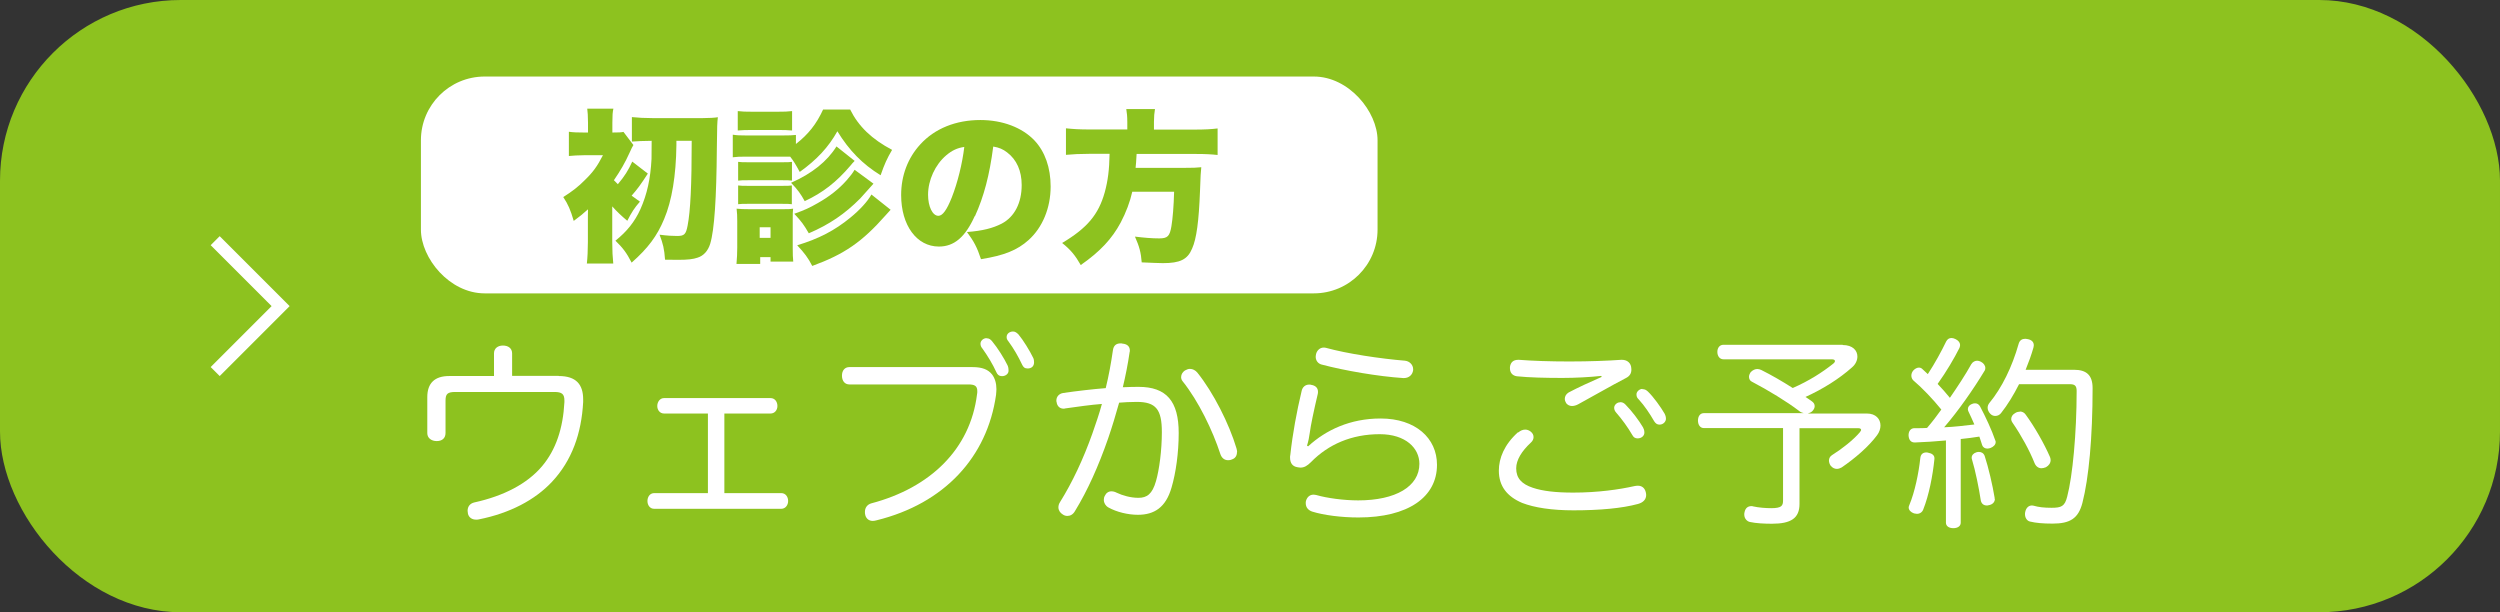 <?xml version="1.0" encoding="UTF-8"?><svg id="a" xmlns="http://www.w3.org/2000/svg" viewBox="0 0 196 48"><rect x="0" y="0" width="196" height="48" fill="#333333" stroke="none"/><defs><style>.b{fill:#fff;}.c{fill:#8dc21f;}.d{fill:none;stroke:#fff;stroke-miterlimit:10;}</style></defs><rect class="c" width="196" height="48" rx="14.17" ry="14.17"/><g><path class="b" d="M43.8,29.48c1.38,0,1.92,.67,1.92,1.83v.21c-.13,2.45-.88,4.59-2.45,6.26-1.33,1.42-3.31,2.46-5.73,2.94-.06,.02-.14,.02-.21,.02-.32,0-.56-.16-.64-.45-.02-.1-.03-.18-.03-.24,0-.34,.19-.58,.53-.66,2.32-.51,4.15-1.47,5.3-2.83,1.1-1.3,1.65-2.98,1.76-5.03v-.13c0-.5-.19-.67-.78-.67h-7.76c-.61,0-.78,.14-.78,.67v2.54c0,.42-.27,.64-.69,.64s-.74-.24-.74-.62v-2.83c0-1.1,.59-1.65,1.71-1.65h3.52v-1.78c0-.38,.29-.61,.7-.61s.72,.21,.72,.62v1.76h3.65Z"/><path class="b" d="M61.25,38.66c.35,0,.54,.3,.54,.62s-.21,.61-.54,.61h-9.96c-.34,0-.53-.29-.53-.61s.19-.62,.53-.62h4.21v-6.24h-3.44c-.32,0-.53-.27-.53-.59s.21-.62,.53-.62h8.35c.35,0,.54,.3,.54,.62s-.21,.59-.54,.59h-3.62v6.24h4.45Z"/><path class="b" d="M76.24,28.78c.77,0,1.23,.19,1.54,.58,.22,.29,.34,.69,.34,1.15,0,.14-.02,.29-.03,.45-.69,4.87-4.05,8.52-9.36,9.83-.11,.03-.21,.05-.3,.05-.29,0-.51-.16-.59-.45-.03-.1-.03-.18-.03-.26,0-.32,.18-.58,.51-.67,4.61-1.22,7.75-4.24,8.28-8.55,.02-.08,.02-.16,.02-.24,0-.42-.21-.53-.7-.53h-9.33c-.37,0-.58-.29-.58-.69s.22-.67,.58-.67h9.68Zm1.1-2.26c.22,0,.32,.1,.43,.22,.45,.54,.96,1.36,1.22,1.9,.05,.11,.08,.22,.08,.43,0,.24-.24,.42-.5,.42s-.38-.13-.46-.32c-.26-.58-.7-1.31-1.1-1.86-.1-.11-.14-.24-.14-.37,0-.22,.22-.43,.48-.43Zm2.08-.53c.18,0,.29,.1,.42,.22,.38,.45,.9,1.3,1.17,1.86,.05,.1,.06,.24,.06,.34,0,.32-.22,.48-.5,.48-.24,0-.34-.11-.43-.29-.3-.64-.67-1.28-1.06-1.81-.13-.16-.16-.24-.16-.37,0-.26,.24-.43,.5-.43Z"/><path class="b" d="M87.25,27.48c.05-.42,.29-.56,.61-.56,.05,0,.1,0,.14,.02,.37,.03,.58,.22,.58,.54,0,.05,0,.1-.02,.14-.13,.91-.32,1.86-.53,2.74,.46-.02,.85-.03,1.23-.03,2.19,0,3.15,1.12,3.15,3.62,0,1.54-.22,3.12-.56,4.27-.45,1.57-1.36,2.14-2.64,2.14-.77,0-1.66-.21-2.32-.58-.22-.13-.35-.35-.35-.59,0-.11,.02-.22,.08-.32,.1-.22,.29-.35,.51-.35,.13,0,.27,.03,.42,.11,.46,.22,1.1,.4,1.7,.4,.67,0,1.09-.29,1.38-1.31,.26-.9,.46-2.42,.46-3.84,0-1.78-.46-2.37-1.97-2.37-.54,0-.98,.03-1.38,.06-.26,.93-.54,1.87-.86,2.8-.75,2.16-1.62,4.1-2.59,5.68-.16,.29-.38,.4-.61,.4-.11,0-.24-.03-.35-.11-.22-.13-.35-.34-.35-.56,0-.13,.03-.27,.13-.42,.96-1.54,1.82-3.36,2.54-5.39,.26-.75,.53-1.52,.74-2.3-.82,.06-1.95,.22-2.87,.35-.05,.02-.1,.02-.14,.02-.27,0-.5-.18-.54-.51-.02-.03-.02-.08-.02-.13,0-.3,.21-.54,.54-.59,.96-.14,2.29-.3,3.33-.38,.24-.98,.42-1.97,.56-2.95Zm9.73,7.96c0,.29-.14,.5-.4,.58-.1,.05-.21,.06-.3,.06-.27,0-.5-.16-.61-.5-.59-1.81-1.7-4.13-2.96-5.7-.08-.1-.11-.21-.11-.32,0-.21,.13-.43,.35-.54,.11-.06,.22-.1,.34-.1,.22,0,.43,.11,.58,.29,1.25,1.55,2.5,4.02,3.07,5.94,.03,.1,.05,.21,.05,.29Z"/><path class="b" d="M102.56,34.99c1.39-1.28,3.3-2.18,5.68-2.18,2.74,0,4.42,1.54,4.42,3.63,0,2.54-2.27,4.13-6.16,4.13-1.33,0-2.72-.18-3.62-.46-.3-.1-.51-.32-.51-.66,0-.06,0-.13,.02-.19,.1-.32,.32-.48,.59-.48,.08,0,.14,.02,.22,.03,.83,.24,2.14,.42,3.28,.42,2.94,0,4.8-1.09,4.8-2.87,0-1.22-1.07-2.32-3.11-2.32-2.21,0-4.03,.8-5.39,2.19-.29,.29-.53,.43-.82,.43-.08,0-.16-.02-.24-.03-.37-.06-.58-.3-.58-.77,0-.05,0-.13,.02-.19,.18-1.67,.51-3.43,.88-4.98,.06-.34,.29-.54,.61-.54,.05,0,.1,0,.14,.02,.34,.05,.54,.24,.54,.54,0,.06,0,.13-.02,.19-.29,1.22-.56,2.5-.62,3.01-.05,.37-.11,.67-.22,1.03l.08,.05Zm7.59-6.71c.35,.03,.64,.32,.64,.66v.08c-.05,.38-.34,.62-.72,.62h-.06c-1.97-.13-4.59-.58-6.4-1.06-.3-.08-.46-.34-.46-.61,0-.08,.02-.14,.03-.22,.08-.3,.32-.5,.59-.5,.06,0,.11,0,.18,.02,1.67,.46,4.26,.85,6.21,1.01Z"/><path class="b" d="M119.04,33.9c.16-.14,.35-.22,.54-.22,.16,0,.3,.06,.43,.16,.16,.13,.22,.27,.22,.43,0,.14-.06,.3-.21,.43-.72,.67-1.15,1.36-1.15,2.02,0,.77,.43,1.23,1.3,1.52,.77,.26,1.79,.38,3.17,.38,1.92,0,3.6-.24,4.8-.51,.1-.02,.18-.03,.27-.03,.32,0,.54,.18,.62,.51,.02,.08,.03,.16,.03,.22,0,.35-.24,.59-.64,.7-1.25,.34-2.99,.5-5.06,.5-1.7,0-3.06-.21-4.02-.58-1.18-.5-1.83-1.31-1.83-2.53,0-.98,.43-2.05,1.5-3.01Zm6.51-4.43c-.93,.1-2.05,.16-3.06,.16-1.3,0-2.61-.03-3.57-.13-.35-.05-.54-.29-.54-.62v-.11c.05-.37,.27-.56,.64-.56h.08c1.01,.08,2.43,.13,3.94,.13,1.58,0,3.06-.06,4.05-.13h.08c.35,0,.62,.19,.7,.5,.02,.1,.03,.19,.03,.27,0,.27-.11,.5-.43,.66-1.18,.61-2.51,1.39-3.73,2.05-.18,.1-.35,.14-.5,.14-.18,0-.34-.08-.45-.22-.06-.1-.11-.22-.11-.34,0-.19,.1-.38,.3-.5,.7-.37,1.6-.79,2.59-1.22l-.03-.08Zm1.46,2.06c.18,0,.29,.05,.42,.18,.5,.5,1.07,1.26,1.38,1.79,.05,.1,.11,.21,.11,.42,0,.24-.22,.45-.53,.45-.19,0-.32-.08-.42-.27-.34-.59-.82-1.25-1.26-1.75-.1-.11-.16-.24-.16-.38,0-.21,.21-.43,.46-.43Zm1.76-1.02c.18,0,.29,.06,.43,.19,.42,.4,1.02,1.23,1.31,1.74,.05,.1,.1,.22,.1,.4,0,.19-.19,.45-.5,.45-.19,0-.3-.08-.42-.26-.35-.61-.77-1.23-1.2-1.7-.14-.14-.19-.22-.19-.42,0-.21,.24-.42,.46-.42Z"/><path class="b" d="M144.47,27.05c.78,0,1.15,.43,1.15,.9,0,.3-.14,.61-.42,.85-1.02,.91-2.29,1.7-3.65,2.32,.18,.11,.35,.24,.51,.35,.14,.1,.21,.22,.21,.37,0,.13-.06,.27-.19,.4-.08,.08-.21,.14-.35,.18h4.64c.69,0,1.06,.43,1.06,.94,0,.24-.08,.5-.26,.75-.67,.91-1.76,1.84-2.79,2.54-.11,.06-.24,.11-.37,.11-.18,0-.34-.08-.48-.24-.1-.14-.14-.29-.14-.42,0-.16,.08-.32,.24-.42,.8-.5,1.68-1.2,2.18-1.79,.06-.08,.1-.14,.1-.19,0-.08-.08-.13-.22-.13h-4.61v5.94c0,1.12-.67,1.55-2.16,1.55-.58,0-1.25-.03-1.74-.14-.21-.05-.43-.26-.43-.58,0-.06,0-.11,.02-.18,.06-.32,.26-.48,.53-.48,.05,0,.1,0,.14,.02,.45,.1,1.01,.14,1.42,.14,.82,0,.93-.19,.93-.61v-5.67h-6.21c-.3,0-.46-.27-.46-.59s.16-.58,.46-.58h7.83c-.13-.03-.26-.08-.37-.18-.94-.72-2.42-1.62-3.7-2.29-.14-.06-.22-.22-.22-.38,0-.11,.05-.24,.14-.37,.16-.16,.34-.24,.51-.24,.11,0,.22,.03,.32,.08,.8,.4,1.63,.88,2.46,1.41,1.28-.56,2.32-1.23,3.15-1.89,.11-.08,.16-.16,.16-.22,0-.1-.1-.14-.26-.14h-8.48c-.3,0-.48-.26-.48-.58s.18-.56,.48-.56h9.35Z"/><path class="b" d="M152.59,34.53c-.85,.08-1.68,.13-2.45,.16h-.03c-.29,0-.46-.19-.48-.56,0-.34,.18-.56,.46-.56h.24c.24,0,.5,0,.75-.02,.4-.46,.77-.95,1.12-1.44-.67-.83-1.5-1.7-2.21-2.3-.1-.11-.14-.24-.14-.37,0-.14,.06-.29,.16-.4,.13-.14,.29-.22,.43-.22,.1,0,.19,.03,.27,.11,.14,.13,.27,.26,.43,.4,.54-.82,1.07-1.79,1.44-2.56,.1-.19,.24-.27,.42-.27,.1,0,.19,.03,.3,.08,.22,.1,.37,.27,.37,.48,0,.06-.02,.14-.05,.22-.42,.83-1.01,1.84-1.71,2.82,.34,.35,.66,.72,.96,1.09,.62-.9,1.22-1.81,1.68-2.64,.11-.18,.29-.27,.46-.27,.1,0,.19,.03,.29,.08,.21,.11,.35,.29,.35,.5,0,.08-.02,.16-.08,.24-.82,1.36-2.03,3.11-3.15,4.4,.8-.03,1.58-.13,2.37-.22-.16-.37-.32-.72-.46-1.01-.03-.06-.05-.13-.05-.19,0-.18,.11-.32,.3-.4,.1-.05,.19-.06,.27-.06,.16,0,.3,.08,.4,.27,.4,.75,.91,1.84,1.18,2.64,.03,.05,.03,.08,.03,.13,0,.21-.18,.37-.4,.46-.08,.03-.16,.05-.26,.05-.18,0-.34-.1-.4-.27-.06-.21-.14-.43-.22-.67-.48,.08-.98,.14-1.46,.19v6.56c0,.27-.24,.43-.58,.43s-.58-.16-.58-.43v-6.43Zm-2.32,5.75c-.06,0-.14-.02-.21-.03-.24-.08-.42-.26-.42-.46,0-.06,.02-.13,.05-.19,.43-1.02,.74-2.53,.86-3.67,.03-.32,.21-.46,.48-.46,.03,0,.08,0,.13,.02,.29,.05,.5,.19,.5,.43v.06c-.13,1.3-.43,2.85-.88,3.97-.08,.22-.29,.34-.51,.34Zm6.13-1.17c0,.27-.21,.46-.5,.5-.05,.02-.1,.02-.13,.02-.24,0-.43-.13-.48-.42-.14-.93-.42-2.32-.69-3.2-.02-.05-.02-.1-.02-.13,0-.19,.14-.35,.37-.42,.06-.02,.13-.03,.19-.03,.21,0,.38,.1,.46,.32,.29,.88,.62,2.29,.78,3.28v.08Zm1.89-8.98c-.42,.83-.9,1.62-1.41,2.26-.11,.14-.27,.22-.45,.22-.14,0-.27-.05-.38-.16-.14-.14-.22-.32-.22-.48,0-.14,.05-.27,.14-.38,.98-1.19,1.78-2.82,2.3-4.66,.08-.26,.27-.37,.51-.37,.06,0,.13,.02,.21,.03,.29,.06,.46,.22,.46,.48,0,.06-.02,.11-.03,.19-.16,.56-.37,1.14-.61,1.73h3.79c.98,0,1.46,.42,1.46,1.44,0,3.86-.3,7.07-.8,9-.32,1.23-.98,1.62-2.34,1.62-.75,0-1.31-.05-1.76-.16-.24-.05-.4-.29-.4-.58,0-.06,0-.11,.02-.18,.06-.3,.26-.5,.51-.5,.05,0,.11,0,.16,.02,.38,.11,.8,.16,1.39,.16,.77,0,1.04-.11,1.23-.88,.42-1.6,.74-4.95,.74-8.28,0-.4-.14-.53-.53-.53h-4Zm.06,2.13c.18,0,.35,.08,.46,.24,.69,.94,1.46,2.29,1.91,3.33,.03,.08,.05,.16,.05,.24,0,.22-.13,.43-.37,.56-.13,.05-.24,.08-.35,.08-.22,0-.42-.13-.53-.38-.4-1.01-1.06-2.21-1.73-3.18-.08-.11-.11-.21-.11-.3,0-.19,.11-.35,.3-.46,.11-.08,.24-.11,.37-.11Z"/></g><polyline class="d" points="16.87 18.87 22 24 16.87 29.13"/><rect class="b" x="33" y="6" width="75" height="17" rx="5" ry="5"/><g><path class="c" d="M48,18.98c0,.66,.03,1.21,.08,1.68h-2.07c.05-.45,.08-1.07,.08-1.68v-2.01c0-.08,0-.33,.01-.56-.4,.36-.65,.56-1.12,.91-.25-.86-.44-1.3-.82-1.87,.71-.45,1.2-.83,1.69-1.33,.64-.62,.98-1.09,1.42-1.95h-1.51c-.43,0-.82,.03-1.16,.06v-1.9c.34,.05,.69,.06,1.2,.06h.3v-.77c0-.53-.03-.85-.06-1.1h2.05c-.06,.26-.08,.53-.08,1.09v.78c.53,0,.69-.01,.87-.05l.78,1.03c-.09,.14-.14,.25-.3,.6-.35,.78-.71,1.4-1.23,2.16,.13,.14,.17,.18,.31,.31,.52-.61,.82-1.09,1.13-1.77l1.22,.94c-.55,.85-.82,1.22-1.27,1.73,.26,.18,.35,.26,.65,.47-.42,.47-.66,.85-.99,1.5-.43-.36-.81-.71-1.18-1.13v2.81Zm5.03-7.93v.35c-.03,2.35-.35,4.33-.96,5.77-.55,1.33-1.27,2.29-2.55,3.42-.4-.78-.7-1.17-1.27-1.72,.9-.72,1.51-1.48,1.96-2.47,.52-1.17,.79-2.39,.87-3.94,0-.23,.01-.7,.01-1.42-.64,0-1.12,.03-1.55,.06v-1.92c.48,.05,1.03,.08,1.64,.08h3.89c.53,0,.99-.03,1.21-.07-.05,.48-.06,.55-.08,2.5-.03,3.82-.19,6.34-.52,7.42-.17,.55-.51,.94-.99,1.09-.34,.12-.77,.17-1.5,.17-.39,0-.58,0-1.05-.01-.06-.86-.16-1.25-.43-1.96,.61,.08,1.05,.1,1.38,.1,.56,0,.69-.13,.82-.82,.22-1.13,.32-3.17,.32-6.64h-1.21Z"/><path class="c" d="M66.66,8.6c.65,1.31,1.69,2.31,3.28,3.15-.39,.66-.6,1.12-.9,1.99-1.43-.88-2.47-1.95-3.39-3.45-.7,1.25-1.6,2.22-2.95,3.19-.36-.66-.48-.85-.75-1.2h-3.45c-.48,0-.74,.01-1.05,.05v-1.77c.31,.05,.56,.06,1.05,.06h2.85c.53,0,.77-.01,1.05-.04v.71c.98-.77,1.6-1.55,2.13-2.7h2.13Zm-8.92,12.1c.04-.42,.06-.88,.06-1.29v-2.07c0-.4-.01-.65-.05-.98,.29,.03,.52,.04,.98,.04h2.64c.46,0,.58,0,.81-.04-.03,.25-.03,.38-.03,.86v2.21c0,.46,.01,.82,.04,1.08h-1.78v-.35h-.81v.53h-1.86Zm.1-11.99c.38,.04,.56,.05,1.17,.05h1.92c.61,0,.79-.01,1.17-.05v1.52c-.35-.03-.61-.04-1.17-.04h-1.92c-.52,0-.85,.01-1.17,.04v-1.52Zm.03,3.98c.23,.03,.39,.03,.77,.03h2.72c.39,0,.51,0,.73-.03v1.47c-.25-.03-.35-.03-.73-.03h-2.72c-.42,0-.49,0-.77,.03v-1.47Zm0,1.85c.23,.03,.39,.03,.77,.03h2.7c.4,0,.52,0,.74-.03v1.47c-.21-.03-.35-.03-.77-.03h-2.7c-.39,0-.48,0-.74,.03v-1.47Zm1.69,4.11h.85v-.83h-.85v.83Zm7.45-6.04c-.18,.18-.21,.22-.34,.38-1.1,1.29-2.15,2.11-3.58,2.78-.32-.58-.55-.9-1.07-1.44,1.65-.73,2.83-1.68,3.56-2.85l1.42,1.13Zm1.47,1.79c-.62,.7-.96,1.08-1.04,1.16-1.2,1.21-2.42,2.04-4.03,2.73-.4-.69-.57-.92-1.14-1.53,.86-.31,1.18-.46,1.83-.83,.94-.53,1.66-1.1,2.29-1.81,.29-.33,.47-.57,.61-.81l1.48,1.09Zm1.35,2.04c-.17,.18-.22,.25-.38,.42-1.86,2.11-3.25,3.07-5.77,3.99-.31-.61-.62-1.03-1.18-1.62,1.69-.51,2.94-1.16,4.16-2.16,.75-.61,1.37-1.29,1.66-1.82l1.51,1.2Z"/><path class="c" d="M76.42,16.94c-.75,1.66-1.62,2.39-2.81,2.39-1.74,0-2.96-1.66-2.96-4.04,0-1.52,.52-2.9,1.5-3.97,1.14-1.25,2.8-1.91,4.71-1.91,1.74,0,3.28,.59,4.24,1.6,.83,.88,1.27,2.14,1.27,3.61,0,1.69-.64,3.22-1.73,4.2-.88,.79-1.91,1.21-3.73,1.5-.31-.94-.56-1.4-1.1-2.13,1.22-.09,2.03-.3,2.73-.66,1-.53,1.56-1.62,1.56-3.02,0-1.11-.39-1.99-1.14-2.56-.34-.26-.62-.38-1.09-.46-.29,2.24-.73,3.91-1.43,5.45Zm-2.24-4.76c-.86,.73-1.42,1.94-1.42,3.09,0,.92,.35,1.65,.81,1.65,.33,0,.66-.46,1.05-1.44,.46-1.17,.83-2.68,.98-3.96-.55,.08-.96,.27-1.42,.66Z"/><path class="c" d="M88.38,9.55c0-.42-.03-.7-.08-1h2.25c-.05,.29-.08,.6-.08,1v.61h3.2c.78,0,1.31-.03,1.79-.09v2.08c-.47-.05-.91-.08-1.72-.08h-4.63c-.04,.68-.04,.7-.08,1.09h3.8c.69,0,1-.01,1.35-.05-.05,.48-.05,.56-.1,1.87-.09,2.35-.27,3.73-.62,4.51-.36,.86-.95,1.14-2.29,1.14-.32,0-.9-.03-1.66-.06-.06-.77-.18-1.23-.53-2.02,.73,.09,1.34,.14,1.9,.14,.66,0,.83-.17,.96-.96,.1-.6,.18-1.56,.21-2.7h-3.28c-.17,.77-.49,1.63-.91,2.42-.68,1.27-1.61,2.27-3.13,3.33-.42-.74-.79-1.2-1.46-1.73,1.96-1.17,2.85-2.22,3.34-3.97,.25-.91,.36-1.79,.38-3.02h-1.61c-.68,0-1.29,.03-1.81,.08v-2.08c.56,.06,1.08,.09,1.79,.09h3.02v-.61Z"/></g></svg>